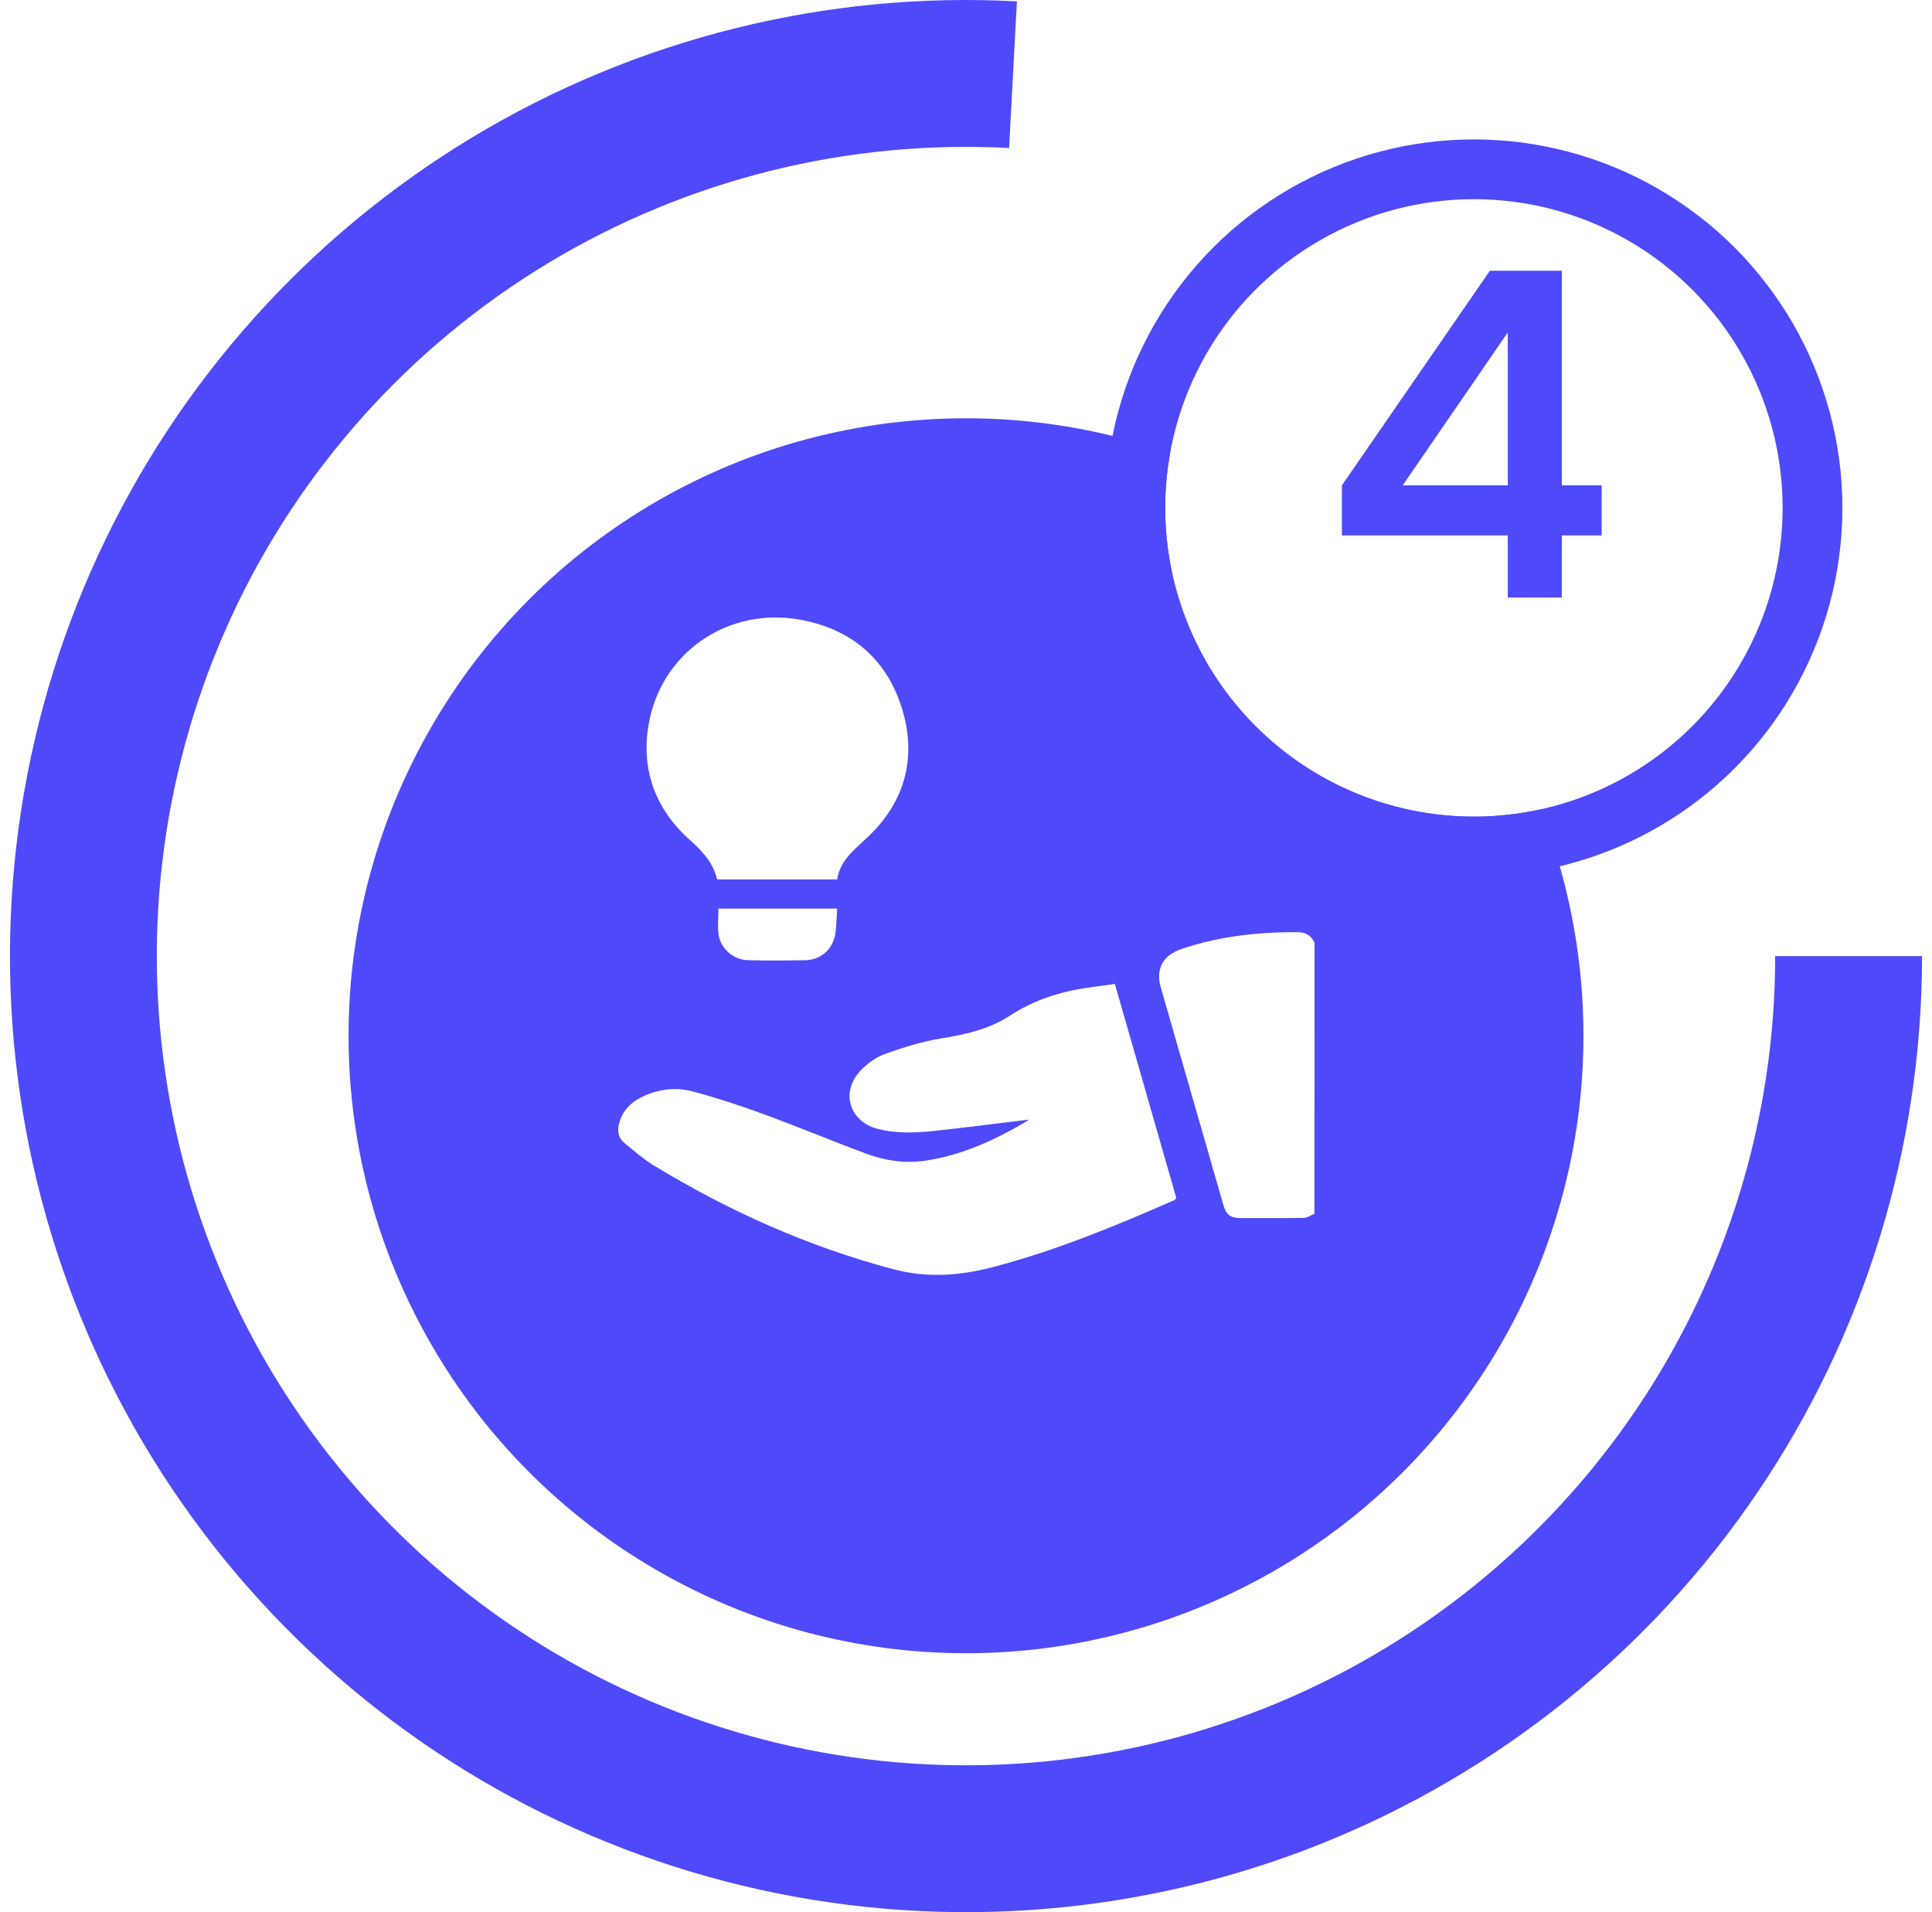 <svg width="97" height="96" viewBox="0 0 97 96" fill="none" xmlns="http://www.w3.org/2000/svg">
<g clip-path="url(#clip0_4731_8042)">
<path d="M96.5 48C96.5 57.602 93.62 66.984 88.232 74.933C82.844 82.881 75.196 89.031 66.277 92.587C57.357 96.143 47.576 96.942 38.197 94.881C28.819 92.82 20.274 87.994 13.667 81.025C7.06 74.057 2.696 65.267 1.137 55.792C-0.422 46.317 0.897 36.592 4.923 27.875C8.949 19.157 15.497 11.847 23.721 6.89C31.945 1.933 41.467 -0.443 51.056 0.068L50.663 7.431C42.547 6.998 34.488 9.01 27.527 13.205C20.567 17.401 15.024 23.588 11.617 30.966C8.209 38.345 7.093 46.576 8.412 54.595C9.732 62.615 13.426 70.054 19.018 75.952C24.61 81.85 31.842 85.935 39.78 87.68C47.718 89.424 55.996 88.748 63.546 85.738C71.095 82.728 77.569 77.523 82.129 70.795C86.689 64.068 89.127 56.127 89.127 48H96.5Z" fill="#4E4AFA"/>
<g filter="url(#filter0_d_4731_8042)">
<circle cx="48.5" cy="48" r="31" fill="#4E4AFA"/>
</g>
<g clip-path="url(#clip1_4731_8042)">
<path d="M66 47.337C65.826 46.941 65.516 46.788 65.078 46.797C63.105 46.797 61.17 47.013 59.298 47.651C58.385 47.966 58.019 48.649 58.275 49.557C59.325 53.207 60.375 56.856 61.425 60.506C61.571 61.001 61.781 61.153 62.311 61.153C63.361 61.153 64.402 61.162 65.452 61.144C65.635 61.144 65.808 61.01 65.991 60.938C66 56.398 66 51.867 66 47.337Z" fill="white"/>
<path d="M59.06 60.15C58.038 56.599 57.015 53.03 55.974 49.398C55.417 49.479 54.805 49.551 54.212 49.65C52.97 49.866 51.783 50.288 50.733 50.972C49.664 51.673 48.496 51.933 47.263 52.131C46.286 52.293 45.318 52.59 44.387 52.931C43.939 53.093 43.51 53.426 43.181 53.776C42.186 54.855 42.661 56.32 44.085 56.68C44.98 56.905 45.893 56.878 46.806 56.788C48.423 56.617 50.039 56.401 51.637 56.212C51.637 56.212 51.619 56.248 51.591 56.266C49.993 57.219 48.322 57.992 46.459 58.271C45.455 58.415 44.469 58.28 43.538 57.938C41.793 57.291 40.077 56.572 38.333 55.934C37.164 55.502 35.977 55.116 34.772 54.792C33.895 54.558 33 54.684 32.178 55.098C31.64 55.367 31.256 55.781 31.092 56.374C30.973 56.788 31.037 57.129 31.375 57.408C31.831 57.776 32.279 58.172 32.772 58.478C36.543 60.779 40.542 62.577 44.843 63.718C46.523 64.168 48.176 64.051 49.829 63.62C52.997 62.793 56.002 61.552 58.987 60.24C58.987 60.222 59.006 60.186 59.06 60.15Z" fill="white"/>
<path d="M36.004 44.151C38.013 44.151 40.004 44.151 42.031 44.151C42.168 43.262 42.798 42.731 43.428 42.156C45.364 40.394 46.039 38.192 45.327 35.711C44.606 33.203 42.853 31.62 40.25 31.126C36.552 30.416 33.146 32.78 32.553 36.439C32.187 38.713 32.936 40.673 34.68 42.21C35.292 42.758 35.812 43.334 36.004 44.151Z" fill="white"/>
<path d="M42.031 45.617C39.995 45.617 38.041 45.617 36.069 45.617C36.069 46.058 36.023 46.489 36.078 46.903C36.169 47.622 36.817 48.188 37.557 48.206C38.525 48.233 39.493 48.224 40.461 48.206C41.173 48.188 41.776 47.694 41.922 46.966C42.004 46.543 41.995 46.094 42.031 45.617Z" fill="white"/>
</g>
<g filter="url(#filter1_d_4731_8042)">
<circle cx="74" cy="21.5" r="15.5" fill="white"/>
<circle cx="74" cy="21.5" r="17" stroke="#4E4AFA" stroke-width="3"/>
</g>
<path d="M80.414 26.88V24.366H78.416V13.592H74.803L67.373 24.366V26.88H75.701V30H78.416V26.88H80.414ZM70.426 24.366L75.701 16.689V24.366H70.426Z" fill="#4E4AFA"/>
</g>
<defs>
<filter id="filter0_d_4731_8042" x="8.5" y="12" width="80" height="80" filterUnits="userSpaceOnUse" color-interpolation-filters="sRGB">
<feFlood flood-opacity="0" result="BackgroundImageFix"/>
<feColorMatrix in="SourceAlpha" type="matrix" values="0 0 0 0 0 0 0 0 0 0 0 0 0 0 0 0 0 0 127 0" result="hardAlpha"/>
<feOffset dy="4"/>
<feGaussianBlur stdDeviation="4.5"/>
<feComposite in2="hardAlpha" operator="out"/>
<feColorMatrix type="matrix" values="0 0 0 0 0 0 0 0 0 0 0 0 0 0 0 0 0 0 0.15 0"/>
<feBlend mode="normal" in2="BackgroundImageFix" result="effect1_dropShadow_4731_8042"/>
<feBlend mode="normal" in="SourceGraphic" in2="effect1_dropShadow_4731_8042" result="shape"/>
</filter>
<filter id="filter1_d_4731_8042" x="51.5" y="3" width="45" height="45" filterUnits="userSpaceOnUse" color-interpolation-filters="sRGB">
<feFlood flood-opacity="0" result="BackgroundImageFix"/>
<feColorMatrix in="SourceAlpha" type="matrix" values="0 0 0 0 0 0 0 0 0 0 0 0 0 0 0 0 0 0 127 0" result="hardAlpha"/>
<feOffset dy="4"/>
<feGaussianBlur stdDeviation="2"/>
<feComposite in2="hardAlpha" operator="out"/>
<feColorMatrix type="matrix" values="0 0 0 0 0 0 0 0 0 0 0 0 0 0 0 0 0 0 0.25 0"/>
<feBlend mode="normal" in2="BackgroundImageFix" result="effect1_dropShadow_4731_8042"/>
<feBlend mode="normal" in="SourceGraphic" in2="effect1_dropShadow_4731_8042" result="shape"/>
</filter>
<clipPath id="clip0_4731_8042">
<rect width="96" height="96" fill="white" transform="translate(0.5)"/>
</clipPath>
<clipPath id="clip1_4731_8042">
<rect width="35" height="33" fill="white" transform="matrix(-1 0 0 1 66 31)"/>
</clipPath>
</defs>
</svg>
